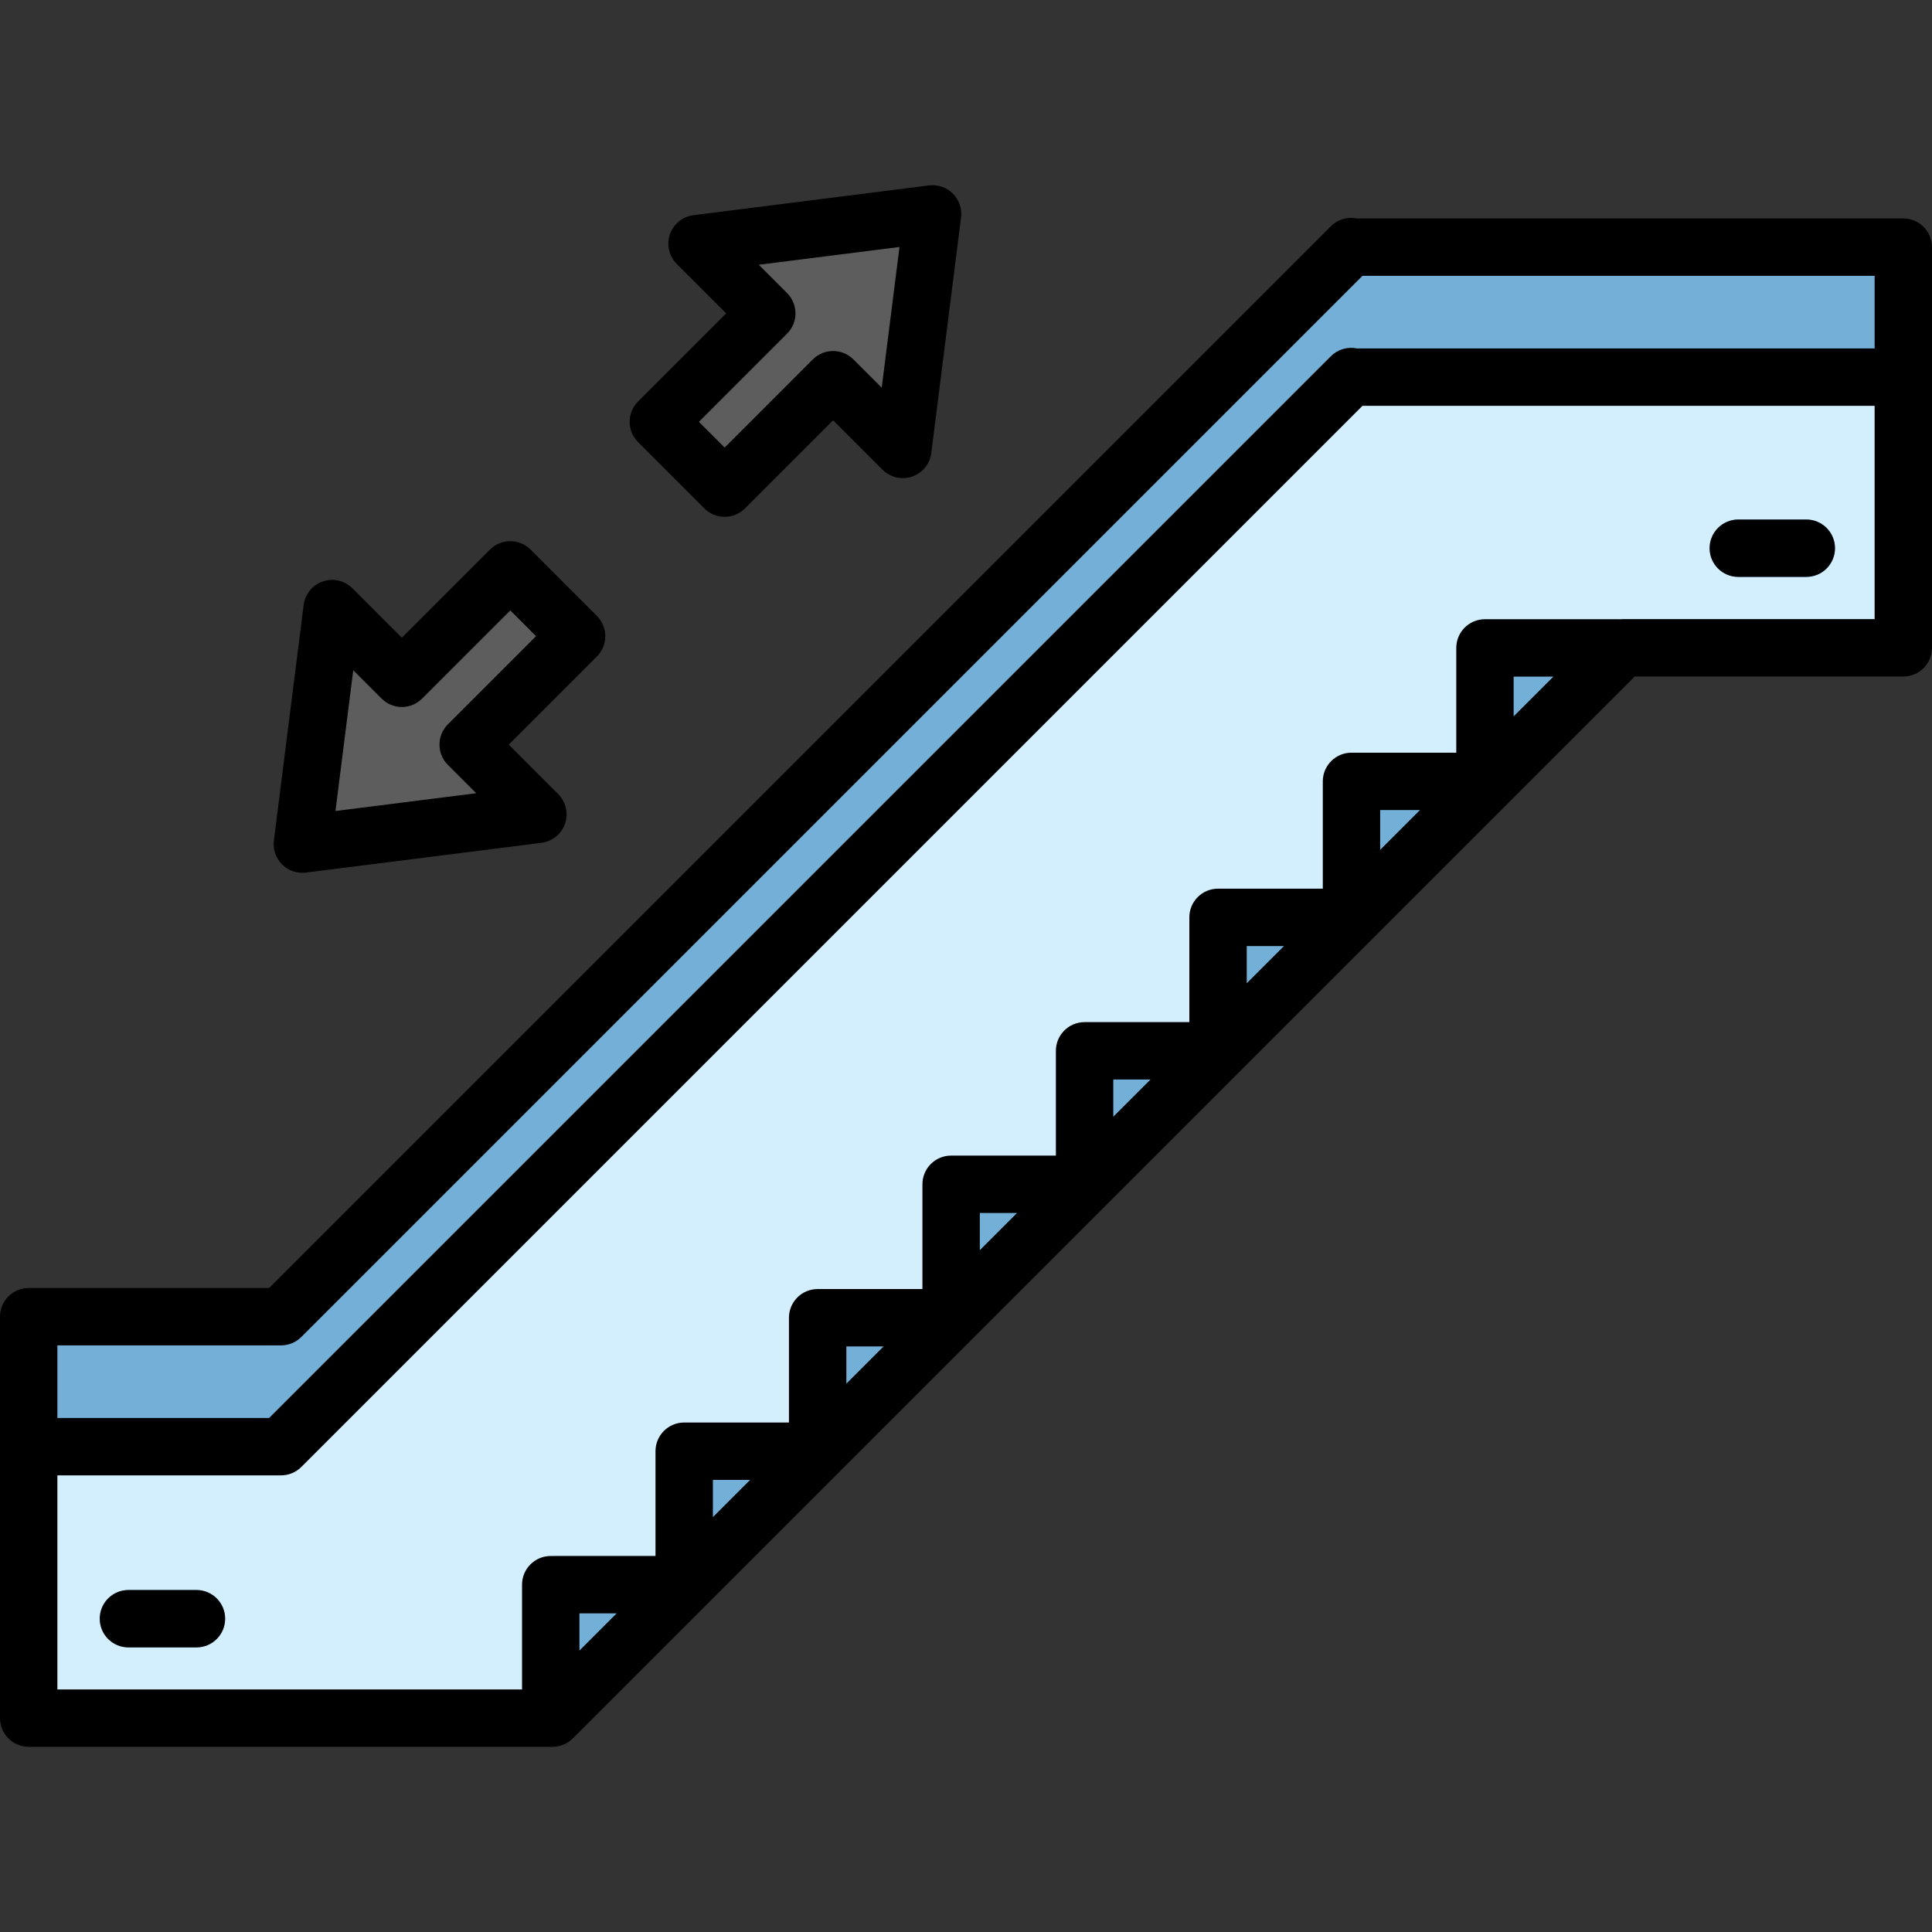 <?xml version="1.0" encoding="iso-8859-1"?>
<!-- Uploaded to: SVG Repo, www.svgrepo.com, Generator: SVG Repo Mixer Tools -->
<svg height="800px" width="800px" version="1.1" id="Layer_1" xmlns="http://www.w3.org/2000/svg" xmlns:xlink="http://www.w3.org/1999/xlink" 
	 viewBox="0 0 512 512" xml:space="preserve">
<rect x="0" y="0" width="512" height="512" fill="#333333" stroke="none"/>
<polygon style="fill:#73AFD6;" points="7.604,420.876 7.604,348.935 74.476,348.935 358.069,65.341 358.227,65.498 504.396,65.498 
	504.396,137.238 415.179,137.238 139.018,413.4 "/>
<polygon style="fill:#D3EFFD;" points="505.337,100.867 359.167,100.867 359.01,100.71 75.417,384.304 7.376,384.304 7.376,456.245 
	147.358,456.245 147.358,456.245 430.952,172.651 430.907,172.607 505.337,172.607 "/>
<g>
	<path style="fill:#73AFD6;" d="M52.063,436.578H34.037c-4.2,0-7.604-3.404-7.604-7.604c0-4.2,3.404-7.604,7.604-7.604h18.024
		c4.2,0,7.604,3.404,7.604,7.604C59.666,433.174,56.262,436.578,52.063,436.578z"/>
	<path style="fill:#73AFD6;" d="M478.689,152.884h-18.023c-4.2,0-7.604-3.404-7.604-7.604c0-4.2,3.404-7.604,7.604-7.604h18.023
		c4.2,0,7.604,3.404,7.604,7.604C486.293,149.48,482.888,152.884,478.689,152.884z"/>
	<polygon style="fill:#73AFD6;" points="430.952,172.629 394.91,172.629 394.91,207.998 359.542,207.998 359.542,243.366 
		359.542,244.035 324.174,244.035 324.174,279.403 288.806,279.403 288.806,314.771 253.437,314.771 253.437,350.14 218.068,350.14 
		218.068,385.508 182.7,385.508 182.7,420.876 147.332,420.876 147.332,456.245 	"/>
</g>
<g>
	<polygon style="fill:#5D5D5D;" points="247.146,56.682 184.726,64.569 203.204,83.047 174.465,111.786 192.042,129.363 
		220.78,100.624 239.259,119.102 	"/>
	<polygon style="fill:#5D5D5D;" points="80.127,223.7 142.548,215.813 124.07,197.335 152.809,168.596 135.232,151.018 
		106.493,179.758 88.014,161.28 	"/>
</g>
<path d="M504.396,57.894H359.609c-2.42-0.495-5.038,0.193-6.916,2.07L71.327,341.331H7.604c-4.2,0-7.604,3.404-7.604,7.604v34.443
	v37.498v34.443c0,4.2,3.404,7.604,7.604,7.604h138.813c2.017,0,3.95-0.801,5.378-2.226l281.41-281.41h71.191
	c4.2,0,7.604-3.404,7.604-7.604v-34.443V99.94V65.498C512,61.298,508.596,57.894,504.396,57.894z M74.476,356.539
	c2.017,0,3.95-0.801,5.378-2.226l281.21-281.211h135.729v19.235H359.609c-2.42-0.497-5.038,0.192-6.916,2.07L71.327,375.774H15.208
	v-19.235L74.476,356.539L74.476,356.539z M153.556,437.425v-9.871h9.871L153.556,437.425z M188.925,402.058v-9.871h9.871
	L188.925,402.058z M224.294,366.689v-9.871h9.871L224.294,366.689z M259.661,331.321v-9.871h9.871L259.661,331.321z M295.03,295.952
	v-9.871h9.871L295.03,295.952z M330.398,260.583v-9.871h9.871L330.398,260.583z M365.767,225.216v-10.54h10.54L365.767,225.216z
	 M401.134,189.847v-10.54h10.54L401.134,189.847z M496.792,164.077h-66.826c-0.24,0-0.477,0.018-0.713,0.041
	c-0.119-0.005-0.235-0.018-0.355-0.018H393.53c-4.2,0-7.604,3.404-7.604,7.604v27.765h-27.765c-4.2,0-7.604,3.404-7.604,7.604
	v28.433h-27.765c-4.2,0-7.604,3.404-7.604,7.604v27.765h-27.765c-4.2,0-7.604,3.404-7.604,7.604v27.765h-27.765
	c-4.2,0-7.604,3.404-7.604,7.604v27.765h-27.765c-4.2,0-7.604,3.404-7.604,7.604v27.765h-27.765c-4.2,0-7.604,3.404-7.604,7.604
	v27.765H145.95c-4.2,0-7.604,3.404-7.604,7.604v27.765H15.208v-26.839v-29.894h59.268c2.017,0,3.95-0.801,5.378-2.226
	l281.21-281.211h135.729v29.694V164.077z"/>
<path d="M52.063,421.37H34.037c-4.2,0-7.604,3.404-7.604,7.604c0,4.2,3.404,7.604,7.604,7.604h18.024c4.2,0,7.604-3.404,7.604-7.604
	C59.666,424.773,56.262,421.37,52.063,421.37z"/>
<path d="M478.689,137.676h-18.023c-4.2,0-7.604,3.404-7.604,7.604c0,4.2,3.404,7.604,7.604,7.604h18.023
	c4.2,0,7.604-3.404,7.604-7.604C486.293,141.08,482.888,137.676,478.689,137.676z"/>
<path d="M186.664,134.74c1.485,1.484,3.432,2.226,5.378,2.226c1.946,0,3.892-0.742,5.378-2.226l23.362-23.363l13.101,13.102
	c2.054,2.052,5.096,2.76,7.84,1.817c2.746-0.941,4.716-3.361,5.08-6.24l7.886-62.419c0.295-2.332-0.505-4.668-2.167-6.331
	c-1.662-1.661-3.99-2.466-6.331-2.167l-62.419,7.887c-2.879,0.363-5.3,2.335-6.24,5.08c-0.94,2.747-0.234,5.788,1.817,7.84
	l13.102,13.101l-23.362,23.361c-1.426,1.426-2.227,3.36-2.227,5.378c0,2.018,0.801,3.95,2.226,5.378L186.664,134.74z
	 M208.581,88.425c1.426-1.426,2.227-3.36,2.227-5.378c0-2.018-0.801-3.95-2.226-5.378l-7.504-7.503l37.295-4.711l-4.71,37.294
	l-7.503-7.503c-2.971-2.969-7.784-2.969-10.754,0l-23.362,23.363l-6.823-6.823L208.581,88.425z"/>
<path d="M80.127,231.304c0.316,0,0.635-0.02,0.953-0.061l62.419-7.887c2.879-0.363,5.3-2.335,6.24-5.08
	c0.94-2.747,0.234-5.788-1.817-7.84l-13.102-13.101l23.362-23.361c1.426-1.426,2.227-3.36,2.227-5.378s-0.801-3.95-2.226-5.378
	l-17.577-17.577c-1.426-1.426-3.36-2.226-5.378-2.226s-3.95,0.801-5.378,2.227l-23.361,23.362L93.39,155.902
	c-2.053-2.051-5.095-2.758-7.84-1.817s-4.716,3.361-5.08,6.24l-7.887,62.419c-0.295,2.332,0.505,4.668,2.167,6.331
	C76.187,230.511,78.124,231.304,80.127,231.304z M93.613,177.631l7.503,7.504c1.427,1.425,3.36,2.226,5.378,2.226
	c2.018,0,3.95-0.801,5.378-2.227l23.361-23.362l6.823,6.823l-23.362,23.361c-1.426,1.426-2.227,3.36-2.227,5.378
	c0,2.018,0.801,3.95,2.226,5.378l7.504,7.503L88.9,214.925L93.613,177.631z"/>
</svg>